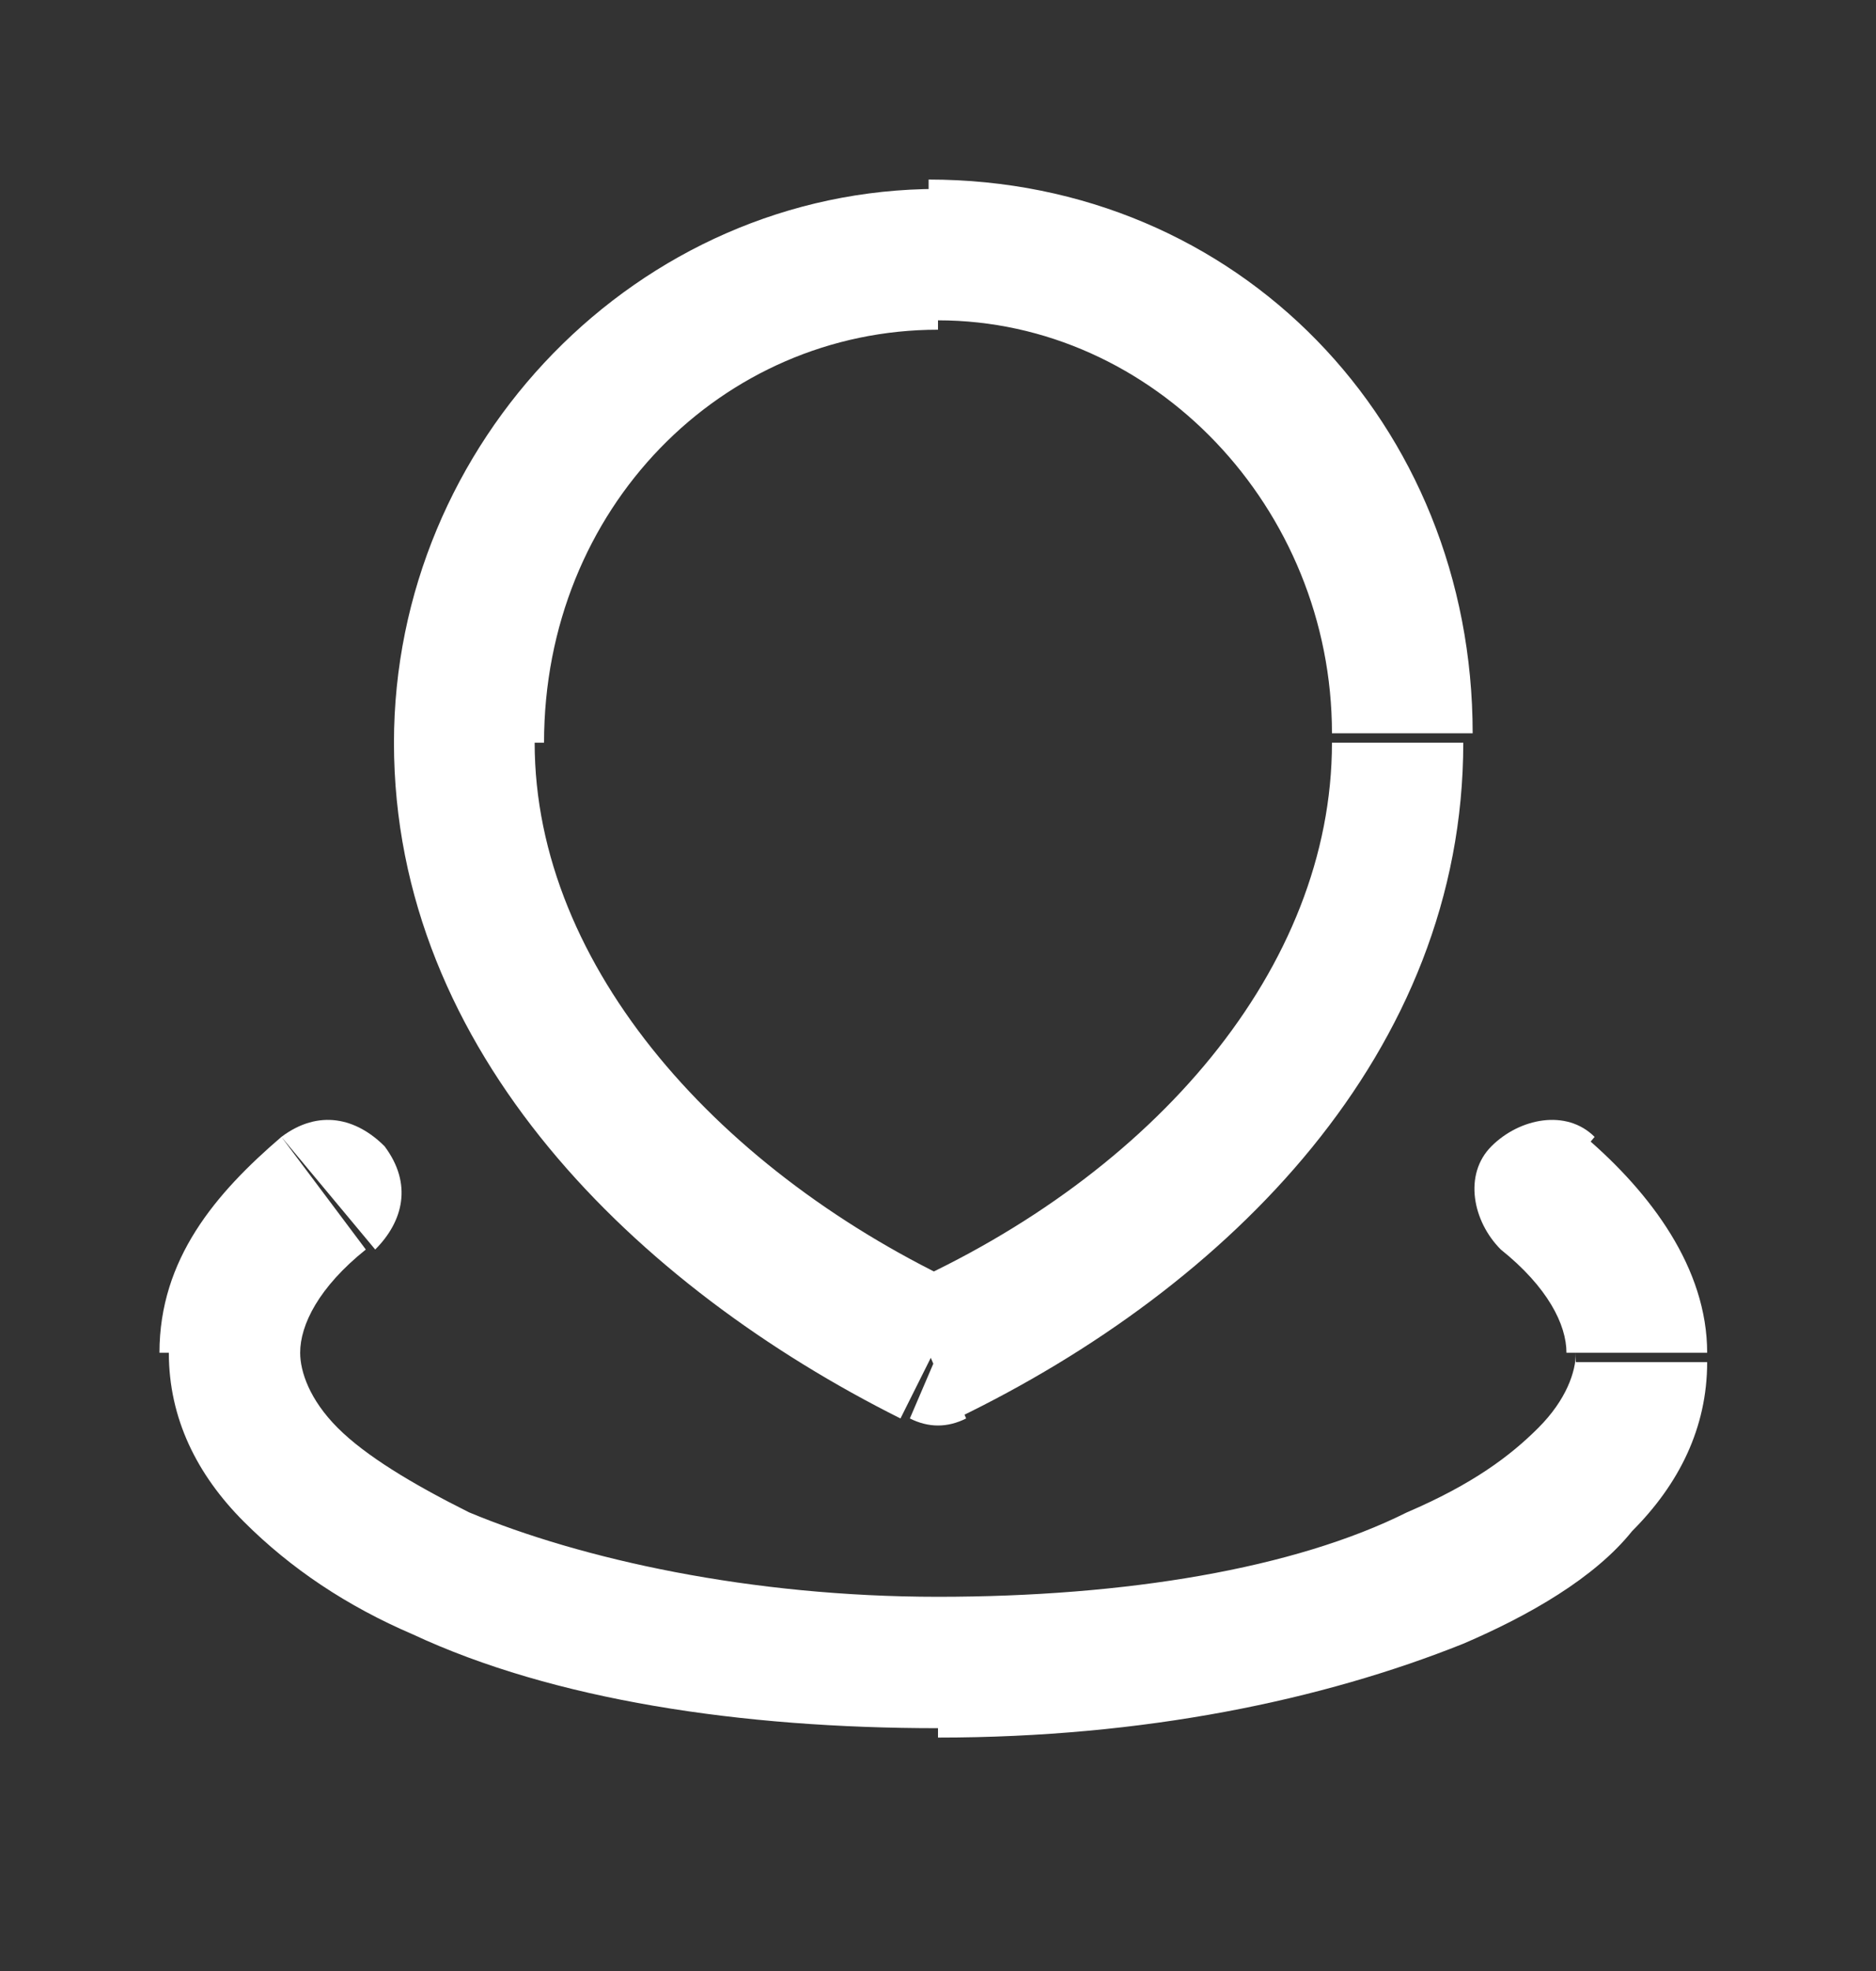 <svg width="20" height="21" viewBox="0 0 20 21" fill="none" xmlns="http://www.w3.org/2000/svg">
<rect x="0" y="0" width="20" height="21" fill="#333333" stroke="none"/>
<path d="M4 13.313C4.3 13.013 4.4 12.613 4.1 12.213C3.8 11.913 3.4 11.813 3 12.113L4 13.313ZM17 12.113C16.7 11.813 16.2 11.913 15.9 12.213C15.6 12.513 15.7 13.013 16 13.313L17 12.113ZM10 14.413L9.7 15.113C9.9 15.213 10.1 15.213 10.3 15.113L10 14.413ZM16.8 14.413C16.8 14.613 16.7 14.913 16.4 15.213C16.1 15.513 15.7 15.813 15 16.113C13.8 16.713 12 17.013 10 17.013V18.513C12.2 18.513 14.1 18.113 15.6 17.513C16.3 17.213 17 16.813 17.4 16.313C17.9 15.813 18.2 15.213 18.2 14.513H16.8V14.413ZM10 17.013C8 17.013 6.2 16.613 5 16.113C4.4 15.813 3.9 15.513 3.6 15.213C3.3 14.913 3.2 14.613 3.2 14.413H1.8C1.8 15.113 2.1 15.713 2.6 16.213C3.1 16.713 3.7 17.113 4.4 17.413C5.9 18.113 7.9 18.413 10 18.413V17.013ZM3.2 14.413C3.2 14.113 3.4 13.713 3.9 13.313L3 12.113C2.3 12.713 1.7 13.413 1.7 14.413H3.2ZM16 13.313C16.5 13.713 16.7 14.113 16.7 14.413H18.2C18.2 13.513 17.6 12.713 16.9 12.113L16 13.313ZM14.2 7.913C14.2 10.313 12.3 12.513 9.6 13.713L10.2 15.113C13.1 13.713 15.6 11.213 15.6 7.913H14.2ZM10.3 13.713C7.7 12.513 5.7 10.313 5.7 7.913H4.2C4.2 11.213 6.8 13.713 9.6 15.113L10.3 13.713ZM5.8 7.913C5.8 5.413 7.7 3.513 10 3.513V2.013C6.8 2.013 4.2 4.713 4.2 7.913H5.8ZM10 3.413C12.3 3.413 14.2 5.413 14.2 7.813H15.7C15.7 4.513 13.2 1.913 9.9 1.913V3.413H10Z" fill="white"/>
</svg>

